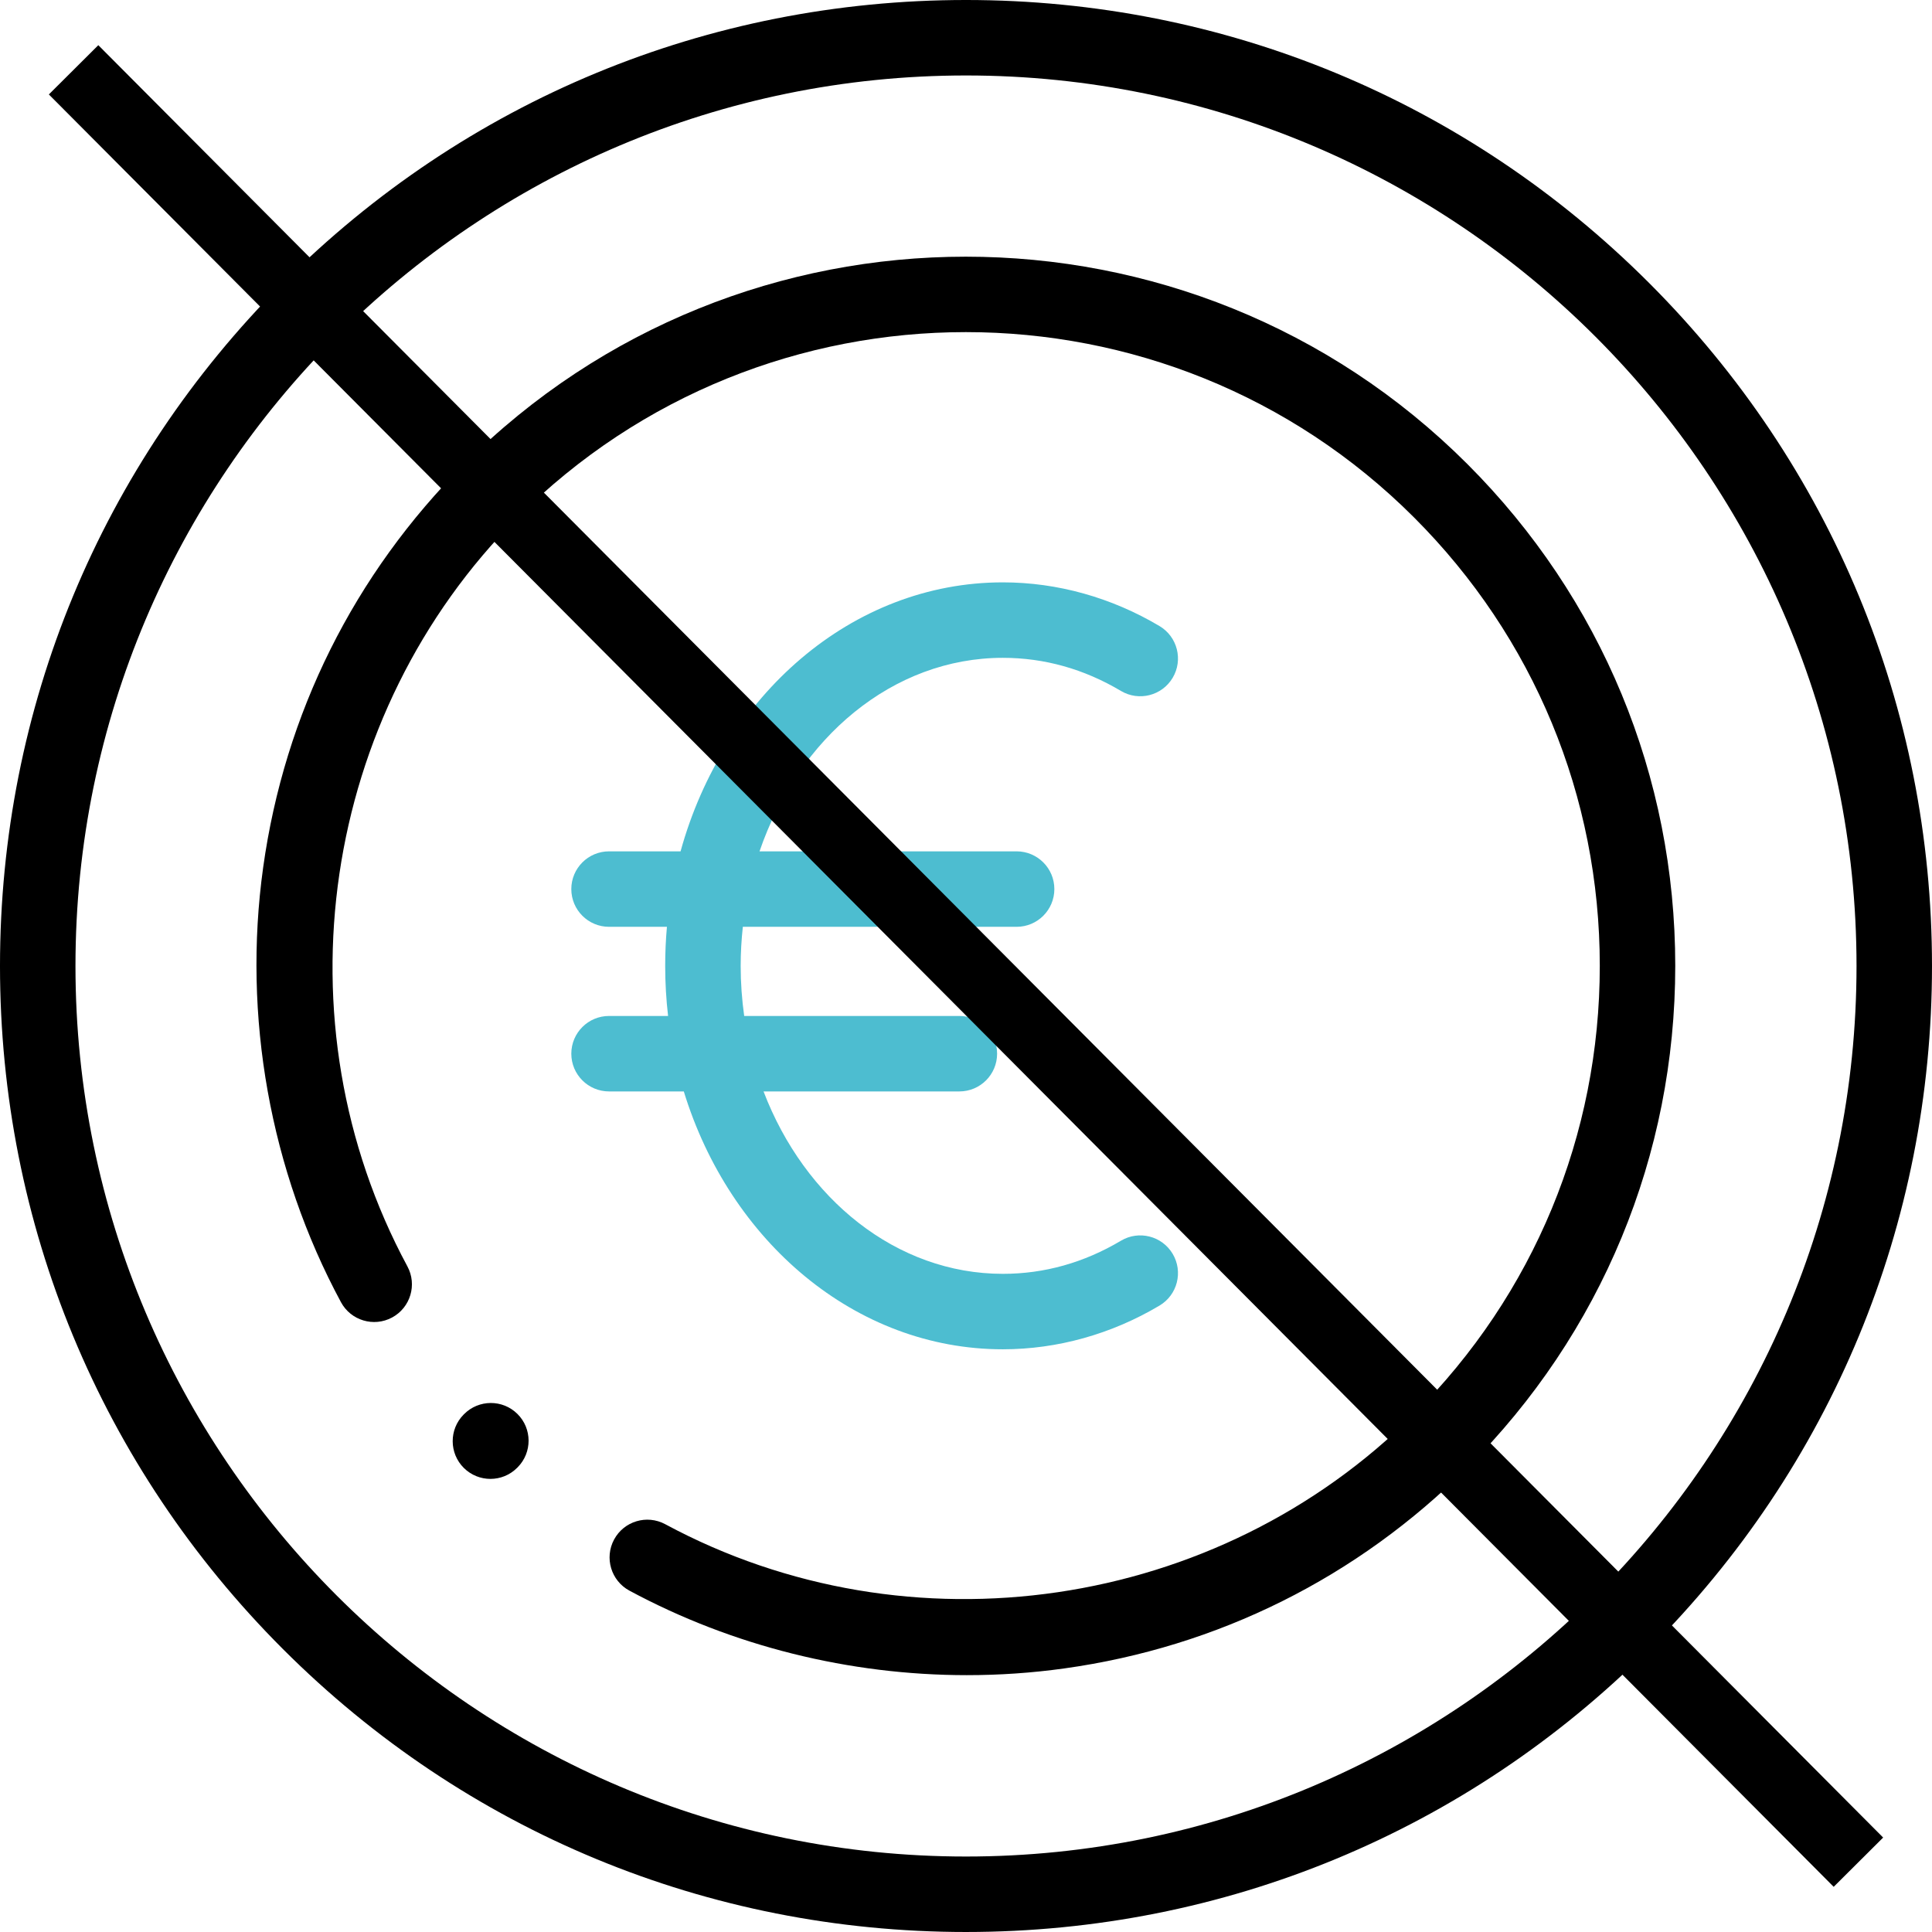 <svg xmlns="http://www.w3.org/2000/svg" width="512.001" height="512">

    <g>
        <title>background</title>
        <rect fill="none" id="canvas_background" height="402" width="582" y="-1" x="-1"/>
    </g>
    <g>
        <title>Layer 1</title>
        <path id="svg_1" d="m256,512c-68.383,0 -132.672,-26.629 -181.02,-74.98c-48.352,-48.352 -74.98,-112.637 -74.98,-181.02s26.629,-132.668 74.98,-181.02c48.352,-48.352 112.637,-74.98 181.02,-74.98s132.668,26.629 181.02,74.98c48.352,48.352 74.98,112.637 74.98,181.02s-26.629,132.672 -74.98,181.023c-48.352,48.348 -112.637,74.977 -181.02,74.977zm0,-492c-130.133,0 -236,105.871 -236,236c0,130.133 105.867,236 236,236s236,-105.867 236,-236c0,-130.129 -105.867,-236 -236,-236zm0,0"/>
        <path id="svg_2" d="m256.246,443.934c-31.113,0 -62.133,-7.684 -89.445,-22.398c-4.859,-2.621 -6.68,-8.684 -4.059,-13.547c2.617,-4.863 8.684,-6.68 13.547,-4.059c64.77,34.902 146.383,22.902 198.461,-29.18c31.734,-31.73 49.211,-73.926 49.211,-118.801c0,-44.879 -17.477,-87.07 -49.211,-118.805c-65.504,-65.504 -172.098,-65.508 -237.605,0.004c-52.078,52.078 -64.078,133.688 -29.18,198.457c2.621,4.863 0.805,10.926 -4.059,13.547c-4.859,2.617 -10.93,0.801 -13.547,-4.059c-18.785,-34.859 -26.105,-75.77 -20.621,-115.191c5.672,-40.758 24.09,-77.727 53.266,-106.898c73.305,-73.309 192.582,-73.309 265.891,0c35.512,35.512 55.066,82.723 55.066,132.945c0,50.219 -19.559,97.434 -55.066,132.945c-29.176,29.176 -66.141,47.594 -106.898,53.266c-8.539,1.188 -17.148,1.773 -25.75,1.773zm0,0"/>
        <path id="svg_3" d="m129.969,391.922c-2.547,0 -5.09,-0.965 -7.043,-2.898c-3.922,-3.891 -3.945,-10.223 -0.059,-14.145l0.113,-0.113c3.891,-3.922 10.223,-3.949 14.145,-0.059c3.922,3.887 3.945,10.219 0.059,14.141l-0.113,0.113c-1.957,1.973 -4.527,2.961 -7.102,2.961zm0,0"/>
        <path fill="#4dbdd0" id="svg_4" d="m297.062,328.805c-9.785,5.824 -20.312,8.777 -31.293,8.777c-28.223,0 -52.555,-19.883 -63.422,-48.34l51.895,0c5.523,0 10,-4.477 10,-10c0,-5.523 -4.477,-10 -10,-10l-57.023,0c-0.605,-4.328 -0.934,-8.762 -0.934,-13.285c0,-3.504 0.207,-6.949 0.574,-10.34l72.551,0c5.523,0 10.004,-4.477 10.004,-10c0,-5.523 -4.48,-10 -10.004,-10l-68.129,0c10.273,-30.023 35.301,-51.285 64.488,-51.285c10.98,0 21.508,2.953 31.293,8.777c4.746,2.824 10.883,1.266 13.707,-3.48s1.27,-10.883 -3.477,-13.707c-12.742,-7.582 -27.098,-11.59 -41.523,-11.59c-40.043,0 -74.023,30.02 -85.414,71.285l-18.953,0c-5.52,0 -10,4.477 -10,10c0,5.523 4.48,10 10,10l15.34,0c-0.305,3.398 -0.461,6.848 -0.461,10.34c0,4.5 0.262,8.934 0.766,13.285l-15.645,0c-5.52,0 -10,4.477 -10,10c0,5.523 4.48,10 10,10l19.812,0c12.168,39.734 45.473,68.336 84.555,68.336c14.422,0 28.781,-4.008 41.52,-11.59c4.746,-2.824 6.305,-8.961 3.48,-13.707s-8.961,-6.305 -13.707,-3.477zm0,0"/>
        <line id="svg_5" y2="493.5" x2="492.501" y1="18.5" x1="19.501" stroke-width="18.5" stroke="#000"/>
    </g>
</svg>